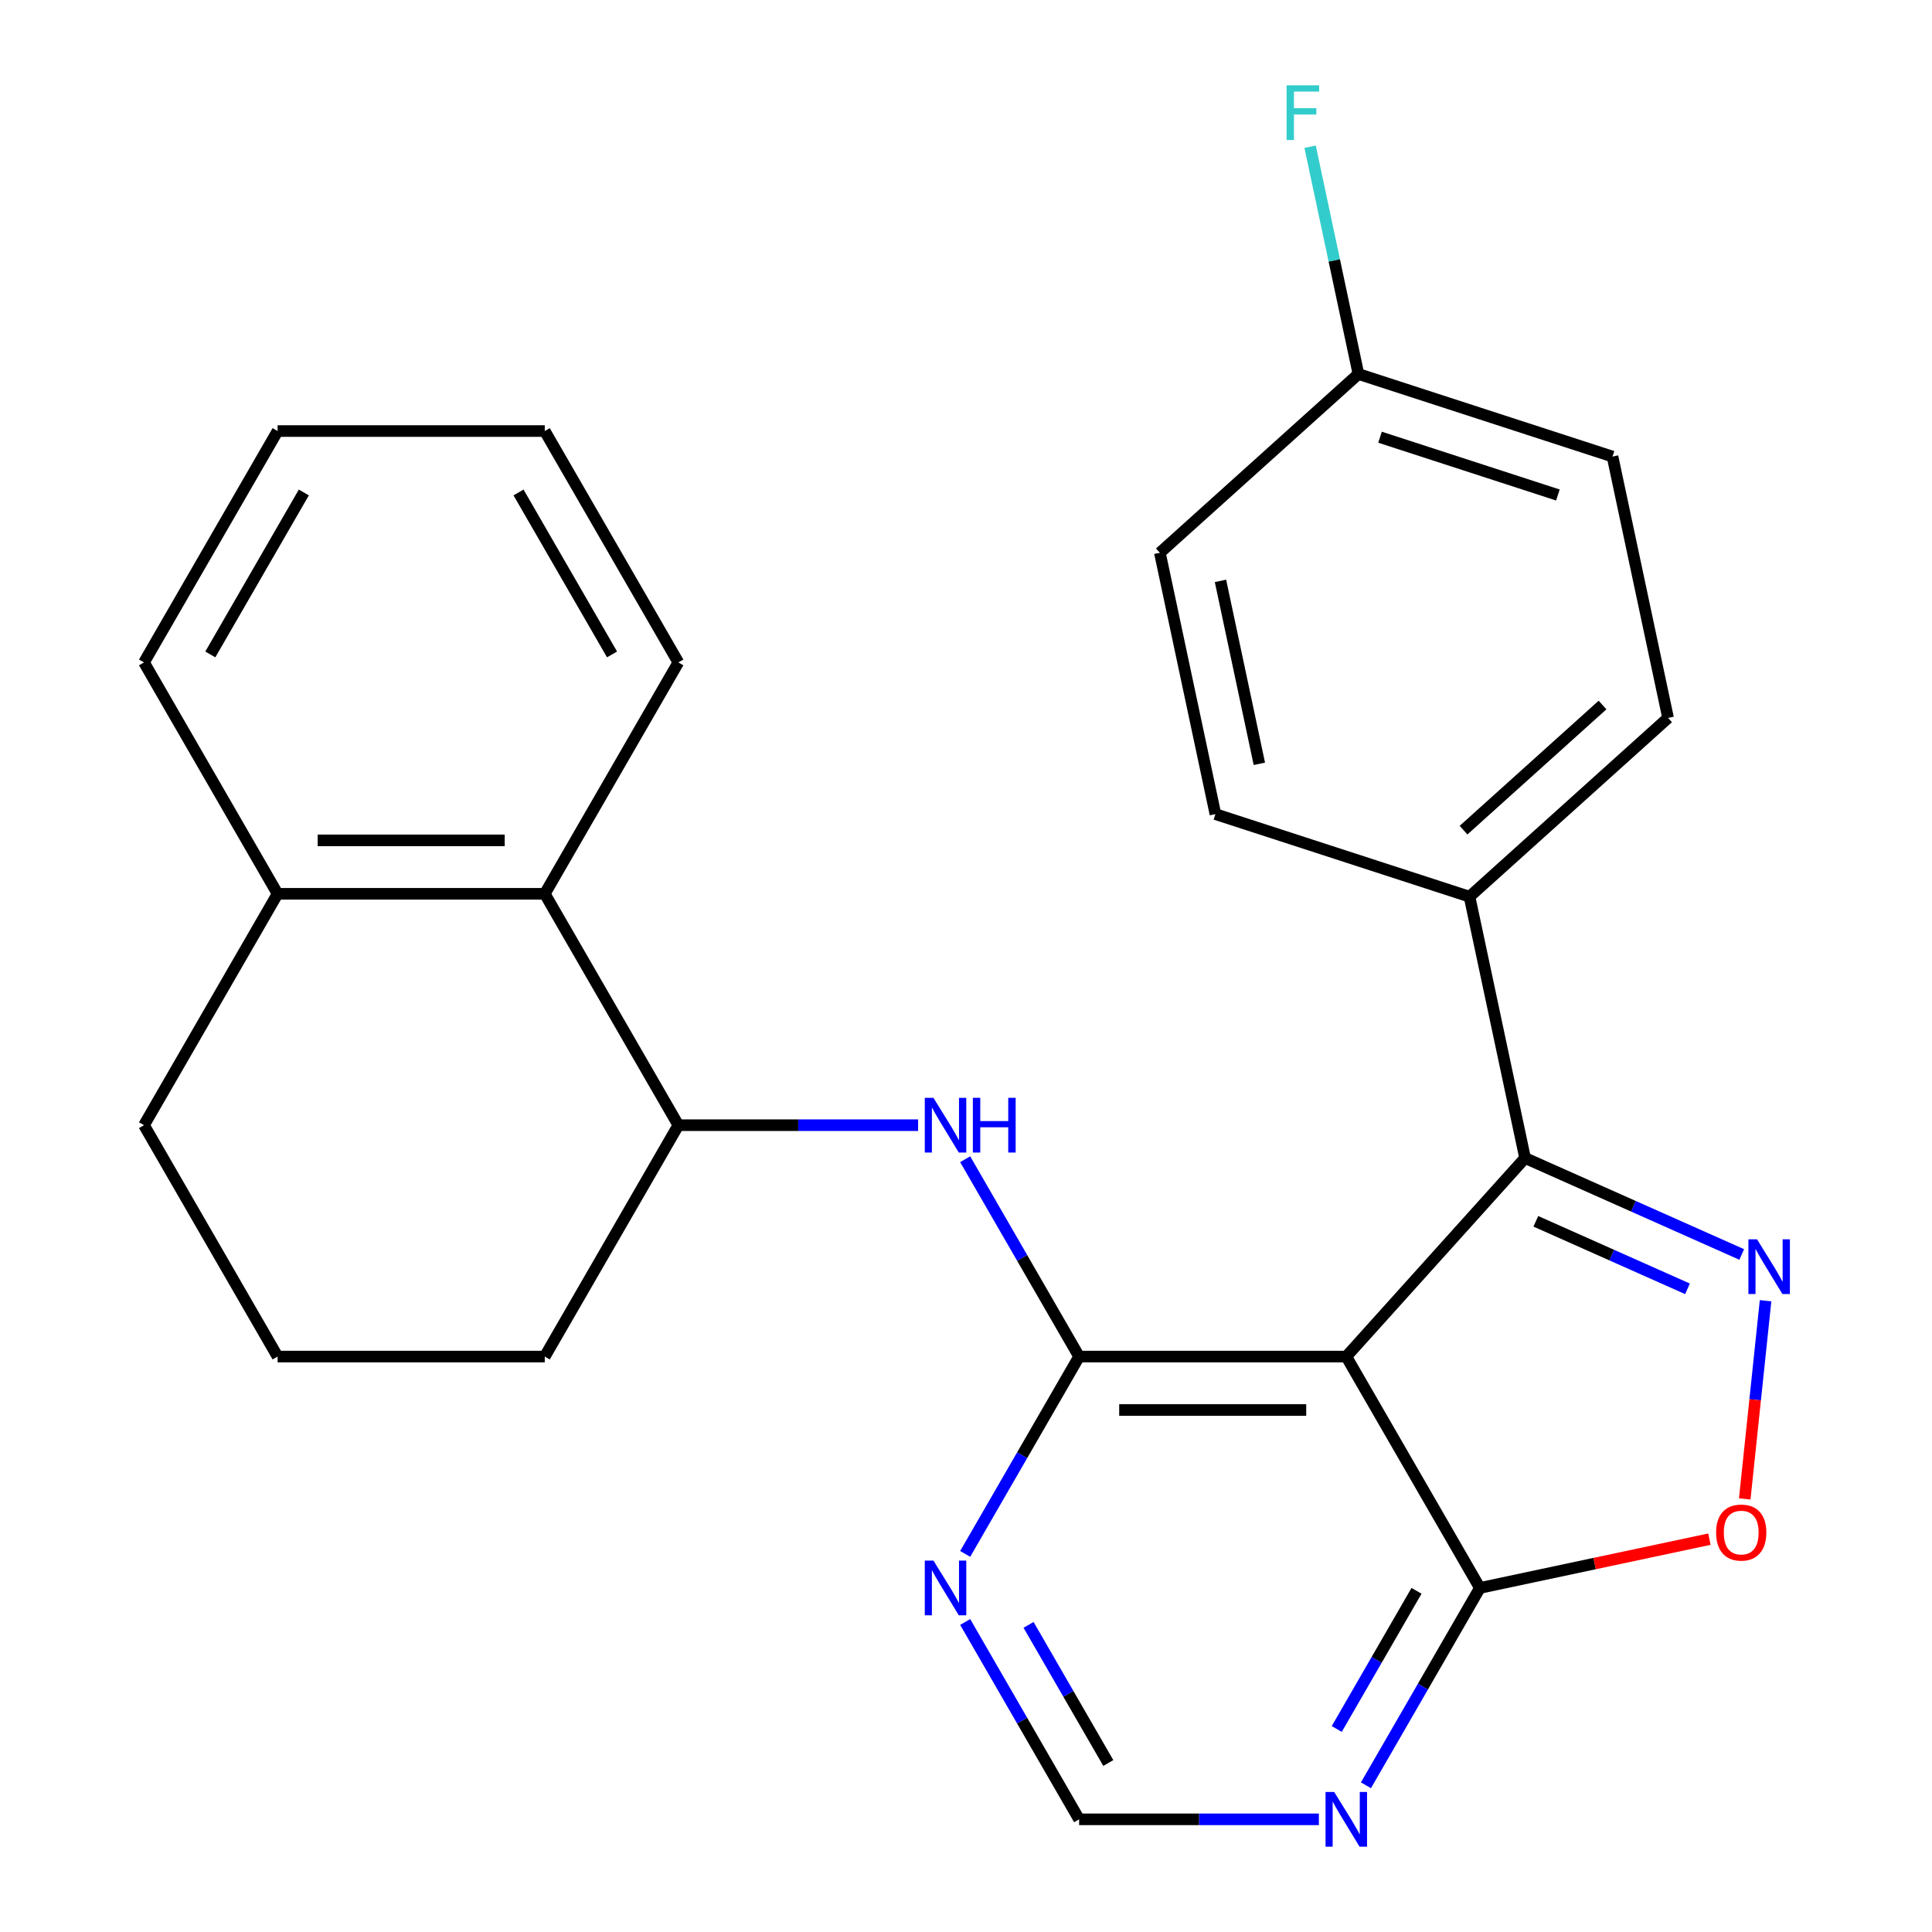 <?xml version='1.0' encoding='iso-8859-1'?>
<svg version='1.1' baseProfile='full'
              xmlns='http://www.w3.org/2000/svg'
                      xmlns:rdkit='http://www.rdkit.org/xml'
                      xmlns:xlink='http://www.w3.org/1999/xlink'
                  xml:space='preserve'
width='1000px' height='1000px' viewBox='0 0 1000 1000'>
<!-- END OF HEADER -->
<rect style='opacity:1.0;fill:#FFFFFF;stroke:none' width='1000' height='1000' x='0' y='0'> </rect>
<path class='bond-0' d='M 696.84,702.158 L 558.55,702.158' style='fill:none;fill-rule:evenodd;stroke:#000000;stroke-width:6px;stroke-linecap:butt;stroke-linejoin:miter;stroke-opacity:1' />
<path class='bond-0' d='M 676.097,729.816 L 579.294,729.816' style='fill:none;fill-rule:evenodd;stroke:#000000;stroke-width:6px;stroke-linecap:butt;stroke-linejoin:miter;stroke-opacity:1' />
<path class='bond-2' d='M 696.84,702.158 L 789.374,599.389' style='fill:none;fill-rule:evenodd;stroke:#000000;stroke-width:6px;stroke-linecap:butt;stroke-linejoin:miter;stroke-opacity:1' />
<path class='bond-3' d='M 696.84,702.158 L 765.985,821.92' style='fill:none;fill-rule:evenodd;stroke:#000000;stroke-width:6px;stroke-linecap:butt;stroke-linejoin:miter;stroke-opacity:1' />
<path class='bond-5' d='M 558.55,702.158 L 529.063,651.085' style='fill:none;fill-rule:evenodd;stroke:#000000;stroke-width:6px;stroke-linecap:butt;stroke-linejoin:miter;stroke-opacity:1' />
<path class='bond-5' d='M 529.063,651.085 L 499.577,600.013' style='fill:none;fill-rule:evenodd;stroke:#0000FF;stroke-width:6px;stroke-linecap:butt;stroke-linejoin:miter;stroke-opacity:1' />
<path class='bond-6' d='M 558.55,702.158 L 529.063,753.23' style='fill:none;fill-rule:evenodd;stroke:#000000;stroke-width:6px;stroke-linecap:butt;stroke-linejoin:miter;stroke-opacity:1' />
<path class='bond-6' d='M 529.063,753.23 L 499.577,804.303' style='fill:none;fill-rule:evenodd;stroke:#0000FF;stroke-width:6px;stroke-linecap:butt;stroke-linejoin:miter;stroke-opacity:1' />
<path class='bond-1' d='M 901.511,649.315 L 845.442,624.352' style='fill:none;fill-rule:evenodd;stroke:#0000FF;stroke-width:6px;stroke-linecap:butt;stroke-linejoin:miter;stroke-opacity:1' />
<path class='bond-1' d='M 845.442,624.352 L 789.374,599.389' style='fill:none;fill-rule:evenodd;stroke:#000000;stroke-width:6px;stroke-linecap:butt;stroke-linejoin:miter;stroke-opacity:1' />
<path class='bond-1' d='M 873.441,667.093 L 834.193,649.619' style='fill:none;fill-rule:evenodd;stroke:#0000FF;stroke-width:6px;stroke-linecap:butt;stroke-linejoin:miter;stroke-opacity:1' />
<path class='bond-1' d='M 834.193,649.619 L 794.945,632.144' style='fill:none;fill-rule:evenodd;stroke:#000000;stroke-width:6px;stroke-linecap:butt;stroke-linejoin:miter;stroke-opacity:1' />
<path class='bond-26' d='M 913.856,673.253 L 908.465,724.544' style='fill:none;fill-rule:evenodd;stroke:#0000FF;stroke-width:6px;stroke-linecap:butt;stroke-linejoin:miter;stroke-opacity:1' />
<path class='bond-26' d='M 908.465,724.544 L 903.075,775.834' style='fill:none;fill-rule:evenodd;stroke:#FF0000;stroke-width:6px;stroke-linecap:butt;stroke-linejoin:miter;stroke-opacity:1' />
<path class='bond-10' d='M 789.374,599.389 L 760.622,464.121' style='fill:none;fill-rule:evenodd;stroke:#000000;stroke-width:6px;stroke-linecap:butt;stroke-linejoin:miter;stroke-opacity:1' />
<path class='bond-4' d='M 765.985,821.92 L 825.39,809.293' style='fill:none;fill-rule:evenodd;stroke:#000000;stroke-width:6px;stroke-linecap:butt;stroke-linejoin:miter;stroke-opacity:1' />
<path class='bond-4' d='M 825.39,809.293 L 884.795,796.666' style='fill:none;fill-rule:evenodd;stroke:#FF0000;stroke-width:6px;stroke-linecap:butt;stroke-linejoin:miter;stroke-opacity:1' />
<path class='bond-7' d='M 765.985,821.92 L 736.498,872.993' style='fill:none;fill-rule:evenodd;stroke:#000000;stroke-width:6px;stroke-linecap:butt;stroke-linejoin:miter;stroke-opacity:1' />
<path class='bond-7' d='M 736.498,872.993 L 707.011,924.066' style='fill:none;fill-rule:evenodd;stroke:#0000FF;stroke-width:6px;stroke-linecap:butt;stroke-linejoin:miter;stroke-opacity:1' />
<path class='bond-7' d='M 733.186,823.413 L 712.546,859.164' style='fill:none;fill-rule:evenodd;stroke:#000000;stroke-width:6px;stroke-linecap:butt;stroke-linejoin:miter;stroke-opacity:1' />
<path class='bond-7' d='M 712.546,859.164 L 691.905,894.915' style='fill:none;fill-rule:evenodd;stroke:#0000FF;stroke-width:6px;stroke-linecap:butt;stroke-linejoin:miter;stroke-opacity:1' />
<path class='bond-8' d='M 475.208,582.395 L 413.162,582.395' style='fill:none;fill-rule:evenodd;stroke:#0000FF;stroke-width:6px;stroke-linecap:butt;stroke-linejoin:miter;stroke-opacity:1' />
<path class='bond-8' d='M 413.162,582.395 L 351.116,582.395' style='fill:none;fill-rule:evenodd;stroke:#000000;stroke-width:6px;stroke-linecap:butt;stroke-linejoin:miter;stroke-opacity:1' />
<path class='bond-27' d='M 499.577,839.538 L 529.063,890.61' style='fill:none;fill-rule:evenodd;stroke:#0000FF;stroke-width:6px;stroke-linecap:butt;stroke-linejoin:miter;stroke-opacity:1' />
<path class='bond-27' d='M 529.063,890.61 L 558.55,941.683' style='fill:none;fill-rule:evenodd;stroke:#000000;stroke-width:6px;stroke-linecap:butt;stroke-linejoin:miter;stroke-opacity:1' />
<path class='bond-27' d='M 532.375,841.03 L 553.016,876.781' style='fill:none;fill-rule:evenodd;stroke:#0000FF;stroke-width:6px;stroke-linecap:butt;stroke-linejoin:miter;stroke-opacity:1' />
<path class='bond-27' d='M 553.016,876.781 L 573.657,912.532' style='fill:none;fill-rule:evenodd;stroke:#000000;stroke-width:6px;stroke-linecap:butt;stroke-linejoin:miter;stroke-opacity:1' />
<path class='bond-11' d='M 682.643,941.683 L 620.597,941.683' style='fill:none;fill-rule:evenodd;stroke:#0000FF;stroke-width:6px;stroke-linecap:butt;stroke-linejoin:miter;stroke-opacity:1' />
<path class='bond-11' d='M 620.597,941.683 L 558.55,941.683' style='fill:none;fill-rule:evenodd;stroke:#000000;stroke-width:6px;stroke-linecap:butt;stroke-linejoin:miter;stroke-opacity:1' />
<path class='bond-9' d='M 351.116,582.395 L 281.971,462.633' style='fill:none;fill-rule:evenodd;stroke:#000000;stroke-width:6px;stroke-linecap:butt;stroke-linejoin:miter;stroke-opacity:1' />
<path class='bond-19' d='M 351.116,582.395 L 281.971,702.158' style='fill:none;fill-rule:evenodd;stroke:#000000;stroke-width:6px;stroke-linecap:butt;stroke-linejoin:miter;stroke-opacity:1' />
<path class='bond-12' d='M 281.971,462.633 L 143.681,462.633' style='fill:none;fill-rule:evenodd;stroke:#000000;stroke-width:6px;stroke-linecap:butt;stroke-linejoin:miter;stroke-opacity:1' />
<path class='bond-12' d='M 261.227,434.975 L 164.424,434.975' style='fill:none;fill-rule:evenodd;stroke:#000000;stroke-width:6px;stroke-linecap:butt;stroke-linejoin:miter;stroke-opacity:1' />
<path class='bond-21' d='M 281.971,462.633 L 351.116,342.87' style='fill:none;fill-rule:evenodd;stroke:#000000;stroke-width:6px;stroke-linecap:butt;stroke-linejoin:miter;stroke-opacity:1' />
<path class='bond-13' d='M 760.622,464.121 L 863.391,371.587' style='fill:none;fill-rule:evenodd;stroke:#000000;stroke-width:6px;stroke-linecap:butt;stroke-linejoin:miter;stroke-opacity:1' />
<path class='bond-13' d='M 757.531,429.687 L 829.469,364.913' style='fill:none;fill-rule:evenodd;stroke:#000000;stroke-width:6px;stroke-linecap:butt;stroke-linejoin:miter;stroke-opacity:1' />
<path class='bond-14' d='M 760.622,464.121 L 629.1,421.387' style='fill:none;fill-rule:evenodd;stroke:#000000;stroke-width:6px;stroke-linecap:butt;stroke-linejoin:miter;stroke-opacity:1' />
<path class='bond-23' d='M 143.681,462.633 L 74.536,342.87' style='fill:none;fill-rule:evenodd;stroke:#000000;stroke-width:6px;stroke-linecap:butt;stroke-linejoin:miter;stroke-opacity:1' />
<path class='bond-29' d='M 143.681,462.633 L 74.536,582.395' style='fill:none;fill-rule:evenodd;stroke:#000000;stroke-width:6px;stroke-linecap:butt;stroke-linejoin:miter;stroke-opacity:1' />
<path class='bond-17' d='M 863.391,371.587 L 834.639,236.319' style='fill:none;fill-rule:evenodd;stroke:#000000;stroke-width:6px;stroke-linecap:butt;stroke-linejoin:miter;stroke-opacity:1' />
<path class='bond-16' d='M 629.1,421.387 L 600.348,286.119' style='fill:none;fill-rule:evenodd;stroke:#000000;stroke-width:6px;stroke-linecap:butt;stroke-linejoin:miter;stroke-opacity:1' />
<path class='bond-16' d='M 651.841,395.346 L 631.715,300.659' style='fill:none;fill-rule:evenodd;stroke:#000000;stroke-width:6px;stroke-linecap:butt;stroke-linejoin:miter;stroke-opacity:1' />
<path class='bond-15' d='M 703.118,193.585 L 600.348,286.119' style='fill:none;fill-rule:evenodd;stroke:#000000;stroke-width:6px;stroke-linecap:butt;stroke-linejoin:miter;stroke-opacity:1' />
<path class='bond-18' d='M 703.118,193.585 L 690.614,134.76' style='fill:none;fill-rule:evenodd;stroke:#000000;stroke-width:6px;stroke-linecap:butt;stroke-linejoin:miter;stroke-opacity:1' />
<path class='bond-18' d='M 690.614,134.76 L 678.11,75.934' style='fill:none;fill-rule:evenodd;stroke:#33CCCC;stroke-width:6px;stroke-linecap:butt;stroke-linejoin:miter;stroke-opacity:1' />
<path class='bond-28' d='M 703.118,193.585 L 834.639,236.319' style='fill:none;fill-rule:evenodd;stroke:#000000;stroke-width:6px;stroke-linecap:butt;stroke-linejoin:miter;stroke-opacity:1' />
<path class='bond-28' d='M 714.299,226.299 L 806.364,256.213' style='fill:none;fill-rule:evenodd;stroke:#000000;stroke-width:6px;stroke-linecap:butt;stroke-linejoin:miter;stroke-opacity:1' />
<path class='bond-20' d='M 281.971,702.158 L 143.681,702.158' style='fill:none;fill-rule:evenodd;stroke:#000000;stroke-width:6px;stroke-linecap:butt;stroke-linejoin:miter;stroke-opacity:1' />
<path class='bond-22' d='M 143.681,702.158 L 74.536,582.395' style='fill:none;fill-rule:evenodd;stroke:#000000;stroke-width:6px;stroke-linecap:butt;stroke-linejoin:miter;stroke-opacity:1' />
<path class='bond-24' d='M 351.116,342.87 L 281.971,223.108' style='fill:none;fill-rule:evenodd;stroke:#000000;stroke-width:6px;stroke-linecap:butt;stroke-linejoin:miter;stroke-opacity:1' />
<path class='bond-24' d='M 316.791,338.735 L 268.39,254.901' style='fill:none;fill-rule:evenodd;stroke:#000000;stroke-width:6px;stroke-linecap:butt;stroke-linejoin:miter;stroke-opacity:1' />
<path class='bond-30' d='M 74.536,342.87 L 143.681,223.108' style='fill:none;fill-rule:evenodd;stroke:#000000;stroke-width:6px;stroke-linecap:butt;stroke-linejoin:miter;stroke-opacity:1' />
<path class='bond-30' d='M 108.86,338.735 L 157.262,254.901' style='fill:none;fill-rule:evenodd;stroke:#000000;stroke-width:6px;stroke-linecap:butt;stroke-linejoin:miter;stroke-opacity:1' />
<path class='bond-25' d='M 281.971,223.108 L 143.681,223.108' style='fill:none;fill-rule:evenodd;stroke:#000000;stroke-width:6px;stroke-linecap:butt;stroke-linejoin:miter;stroke-opacity:1' />
<path  class='atom-2' d='M 909.448 641.476
L 918.728 656.476
Q 919.648 657.956, 921.128 660.636
Q 922.608 663.316, 922.688 663.476
L 922.688 641.476
L 926.448 641.476
L 926.448 669.796
L 922.568 669.796
L 912.608 653.396
Q 911.448 651.476, 910.208 649.276
Q 909.008 647.076, 908.648 646.396
L 908.648 669.796
L 904.968 669.796
L 904.968 641.476
L 909.448 641.476
' fill='#0000FF'/>
<path  class='atom-5' d='M 888.253 793.248
Q 888.253 786.448, 891.613 782.648
Q 894.973 778.848, 901.253 778.848
Q 907.533 778.848, 910.893 782.648
Q 914.253 786.448, 914.253 793.248
Q 914.253 800.128, 910.853 804.048
Q 907.453 807.928, 901.253 807.928
Q 895.013 807.928, 891.613 804.048
Q 888.253 800.168, 888.253 793.248
M 901.253 804.728
Q 905.573 804.728, 907.893 801.848
Q 910.253 798.928, 910.253 793.248
Q 910.253 787.688, 907.893 784.888
Q 905.573 782.048, 901.253 782.048
Q 896.933 782.048, 894.573 784.848
Q 892.253 787.648, 892.253 793.248
Q 892.253 798.968, 894.573 801.848
Q 896.933 804.728, 901.253 804.728
' fill='#FF0000'/>
<path  class='atom-6' d='M 483.145 568.235
L 492.425 583.235
Q 493.345 584.715, 494.825 587.395
Q 496.305 590.075, 496.385 590.235
L 496.385 568.235
L 500.145 568.235
L 500.145 596.555
L 496.265 596.555
L 486.305 580.155
Q 485.145 578.235, 483.905 576.035
Q 482.705 573.835, 482.345 573.155
L 482.345 596.555
L 478.665 596.555
L 478.665 568.235
L 483.145 568.235
' fill='#0000FF'/>
<path  class='atom-6' d='M 503.545 568.235
L 507.385 568.235
L 507.385 580.275
L 521.865 580.275
L 521.865 568.235
L 525.705 568.235
L 525.705 596.555
L 521.865 596.555
L 521.865 583.475
L 507.385 583.475
L 507.385 596.555
L 503.545 596.555
L 503.545 568.235
' fill='#0000FF'/>
<path  class='atom-7' d='M 483.145 807.76
L 492.425 822.76
Q 493.345 824.24, 494.825 826.92
Q 496.305 829.6, 496.385 829.76
L 496.385 807.76
L 500.145 807.76
L 500.145 836.08
L 496.265 836.08
L 486.305 819.68
Q 485.145 817.76, 483.905 815.56
Q 482.705 813.36, 482.345 812.68
L 482.345 836.08
L 478.665 836.08
L 478.665 807.76
L 483.145 807.76
' fill='#0000FF'/>
<path  class='atom-8' d='M 690.58 927.523
L 699.86 942.523
Q 700.78 944.003, 702.26 946.683
Q 703.74 949.363, 703.82 949.523
L 703.82 927.523
L 707.58 927.523
L 707.58 955.843
L 703.7 955.843
L 693.74 939.443
Q 692.58 937.523, 691.34 935.323
Q 690.14 933.123, 689.78 932.443
L 689.78 955.843
L 686.1 955.843
L 686.1 927.523
L 690.58 927.523
' fill='#0000FF'/>
<path  class='atom-19' d='M 665.946 44.157
L 682.786 44.157
L 682.786 47.397
L 669.746 47.397
L 669.746 55.997
L 681.346 55.997
L 681.346 59.277
L 669.746 59.277
L 669.746 72.477
L 665.946 72.477
L 665.946 44.157
' fill='#33CCCC'/>
</svg>
